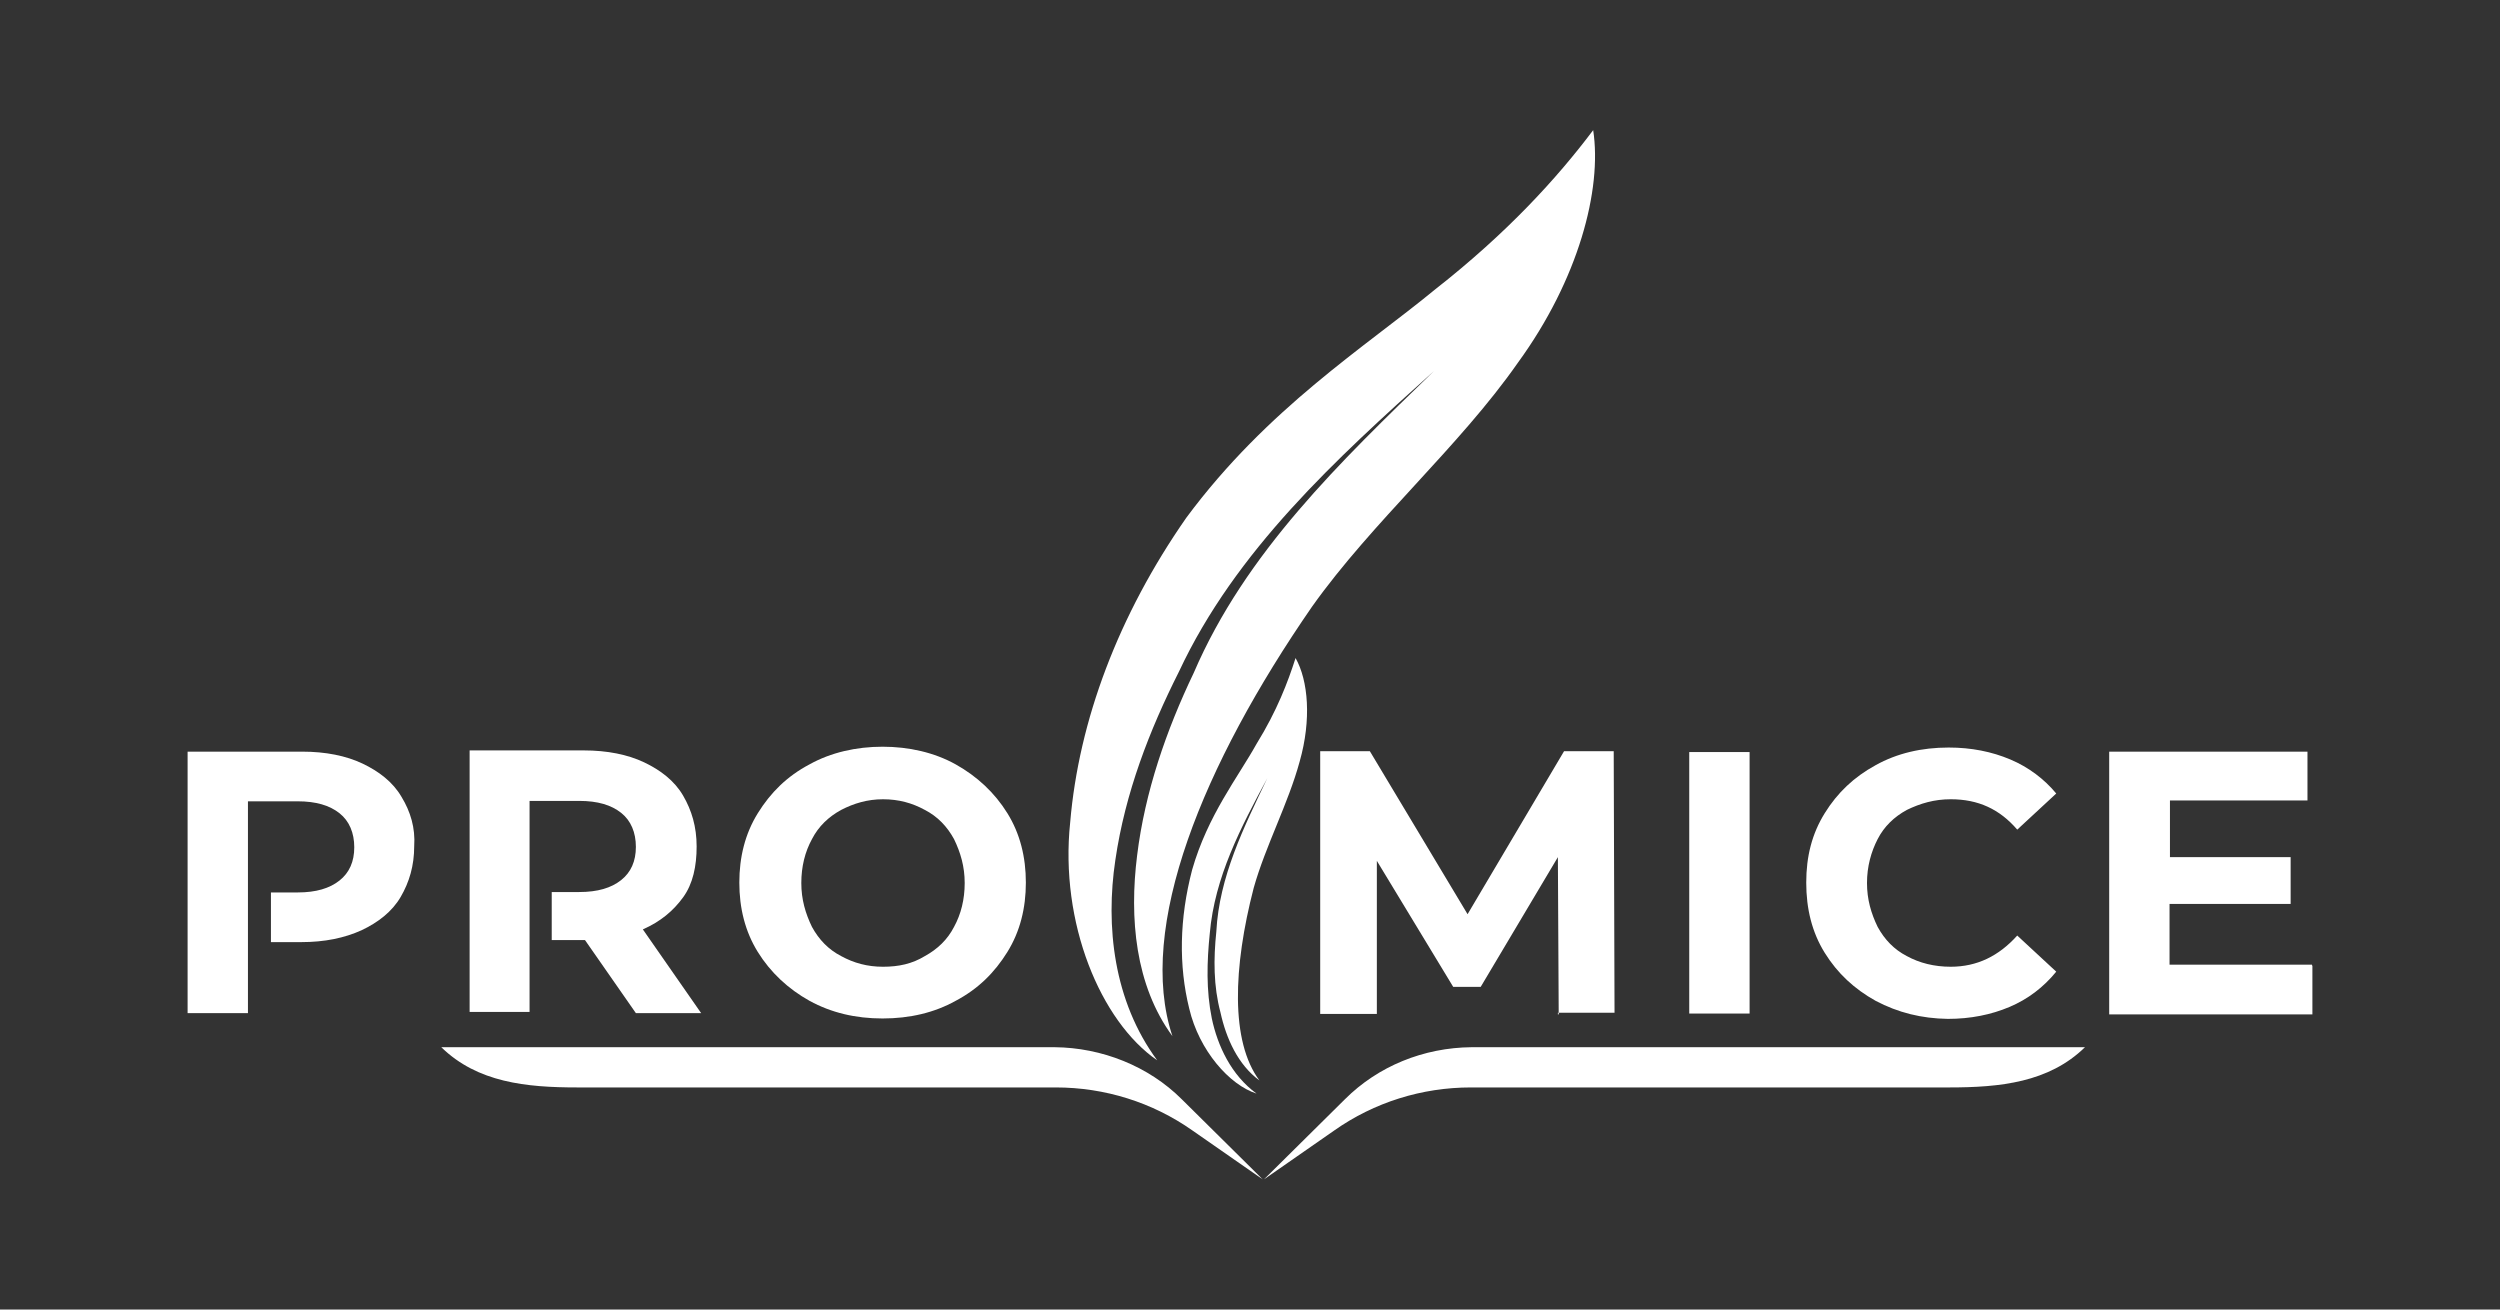 <?xml version="1.0" encoding="utf-8"?>
<!-- Generator: Adobe Illustrator 24.2.0, SVG Export Plug-In . SVG Version: 6.00 Build 0)  -->
<svg version="1.1" id="Layer_1" xmlns="http://www.w3.org/2000/svg" xmlns:xlink="http://www.w3.org/1999/xlink" x="0px" y="0px"
	 viewBox="0 0 609 319" style="enable-background:new 0 0 609 319;" xml:space="preserve">
<rect x="0" y="0" width="609" height="319" fill="#333333" stroke="none"/>
<style type="text/css">
	.st0{fill:#FFFFFF;}
</style>
<g>
	<g>
		<g>
			<path class="st0" d="M327.6,267.8l-19.7,19.5l17.1-11.9c9.8-6.9,21.4-10.5,33.3-10.5h116.5c12.4,0,24.3-1.2,33.1-9.8H358.5
				C346.8,255.2,335.7,259.7,327.6,267.8z"/>
			<path class="st0" d="M287.9,267.8l19.7,19.5l-17.1-11.9c-9.8-6.9-21.4-10.5-33.3-10.5H140.6c-12.4,0-24.3-1.2-33.1-9.8h149.4
				C268.4,255.2,279.8,259.7,287.9,267.8z"/>
		</g>
		<path class="st0" d="M197.2,243.8c-5.2-2.9-9.5-6.9-12.6-11.9c-3.1-5-4.5-10.7-4.5-16.9s1.4-11.9,4.5-16.9c3.1-5,7.1-9,12.6-11.9
			c5.2-2.9,11.4-4.3,17.8-4.3c6.4,0,12.6,1.4,17.8,4.3c5.2,2.9,9.5,6.9,12.6,11.9c3.1,5,4.5,10.7,4.5,16.9s-1.4,11.9-4.5,16.9
			c-3.1,5-7.1,9-12.6,11.9c-5.2,2.9-11.2,4.3-17.8,4.3C208.4,248.1,202.5,246.7,197.2,243.8z M225.3,232.9c3.1-1.7,5.5-4,7.1-7.1
			c1.7-3.1,2.6-6.7,2.6-10.7c0-4-1-7.4-2.6-10.7c-1.7-3.1-4-5.5-7.1-7.1c-3.1-1.7-6.4-2.6-10.2-2.6c-3.8,0-7.1,1-10.2,2.6
			c-3.1,1.7-5.5,4-7.1,7.1c-1.7,3.1-2.6,6.7-2.6,10.7c0,4,1,7.4,2.6,10.7c1.7,3.1,4,5.5,7.1,7.1c3.1,1.7,6.4,2.6,10.2,2.6
			S222.2,234.8,225.3,232.9z"/>
		<g>
			<path class="st0" d="M379.7,247.1l-0.2-38.3l-18.8,31.6H354l-18.6-30.7v37.3h-13.8v-64h12.1l23.8,39.7l23.5-39.7h12.1l0.2,63.7
				h-13.8V247.1z"/>
			<path class="st0" d="M411.5,183.2h14.7v63.7h-14.7V183.2L411.5,183.2z"/>
			<path class="st0" d="M456.9,243.8c-5.2-2.9-9.3-6.7-12.4-11.7c-3.1-5-4.5-10.7-4.5-17.1c0-6.4,1.4-11.9,4.5-16.9
				c3.1-5,7.1-8.8,12.4-11.7c5.2-2.9,11.2-4.3,17.8-4.3c5.5,0,10.5,1,15,2.9c4.5,1.9,8.3,4.8,11.2,8.3l-9.5,8.8
				c-4.3-5-9.5-7.4-16.2-7.4c-4,0-7.4,1-10.7,2.6c-3.1,1.7-5.5,4-7.1,7.1s-2.6,6.7-2.6,10.7c0,4,1,7.4,2.6,10.7
				c1.7,3.1,4,5.5,7.1,7.1c3.1,1.7,6.7,2.6,10.7,2.6c6.4,0,11.7-2.6,16.2-7.6l9.5,8.8c-3.1,3.8-6.9,6.7-11.4,8.6
				c-4.5,1.9-9.5,2.9-15,2.9C468.1,248.1,462.4,246.7,456.9,243.8z"/>
			<path class="st0" d="M563.3,235.2v11.9h-49.5v-64h48.3v11.9h-33.5v13.8H558v11.4h-29.5V235h34.7V235.2z"/>
		</g>
		<path class="st0" d="M97.8,194.1c-2.1-3.6-5.5-6.2-9.5-8.1c-4-1.9-9-2.9-14.7-2.9H45.7v63.7h14.7v-8.6v-8.8v-12.1v-6.9v-15.2h12.1
			c4.5,0,7.8,1,10.2,2.9s3.6,4.8,3.6,8.3s-1.2,6.2-3.6,8.1c-2.4,1.9-5.7,2.9-10.2,2.9H66v12.1h7.4c5.7,0,10.5-1,14.7-2.9
			c4-1.9,7.4-4.5,9.5-8.1c2.1-3.6,3.3-7.6,3.3-12.4C101.2,201.7,100,197.7,97.8,194.1z"/>
		<path class="st0" d="M156.6,226.4c4.3-1.9,7.4-4.5,9.8-7.8c2.4-3.3,3.3-7.6,3.3-12.4c0-4.8-1.2-8.8-3.3-12.4s-5.5-6.2-9.5-8.1
			c-4-1.9-9-2.9-14.7-2.9h-27.8v63.7H129v-8.6v-9v-11.7v-6.9v-15.2h12.1c4.5,0,7.8,1,10.2,2.9s3.6,4.8,3.6,8.3s-1.2,6.2-3.6,8.1
			c-2.4,1.9-5.7,2.9-10.2,2.9h-6.7v11.7h7.4h0.7l12.4,17.8h15.9L156.6,226.4z"/>
	</g>
	<g>
		<path class="st0" d="M289,126.1c-16.6,23.8-26.2,49.5-28.3,74.2c-2.6,24.5,7.4,48.5,21.2,58c-10.7-14.5-12.6-32.8-10.2-48.8
			c2.4-16.4,8.3-31.6,15.5-45.9c13.8-29.5,38.3-51.8,62.1-73.2c-22.8,22.1-45.9,44.2-58.5,73.5c-6.7,14-11.9,29-13.8,44.5
			c-1.9,15.2-0.5,31.6,8.6,44c-8.8-26.4,7.4-66.1,34-104.6c14.7-20.7,35.9-39,50.2-59.5c14.7-20.2,20.5-42.1,18.3-56.6
			c-8.8,11.7-20.9,25-38.5,38.8C332.6,84.5,308.8,99.4,289,126.1z"/>
		<path class="st0" d="M316.6,185.5c2.9-10.2,2.1-19.7-1-25.2c-1.9,5.9-4.5,12.8-9.5,20.9c-4.5,8.1-11.9,17.4-15.7,30.7
			c-3.1,11.9-3.3,23.3-0.7,33.8c2.4,10.2,9.8,18.6,16.4,20.7c-6.2-4.5-9.5-11.7-10.9-18.3c-1.4-6.9-1.2-13.8-0.5-20.7
			c1.2-13.8,7.6-25.9,14-37.8c-5.7,11.9-11.7,24-12.4,37.3c-0.7,6.7-0.7,13.3,1,19.7c1.4,6.4,4.3,12.8,9.5,16.6
			c-7.1-9.5-6.4-27.6-1.4-46.9C308.3,206,313.8,195.8,316.6,185.5z"/>
	</g>
</g>
</svg>
